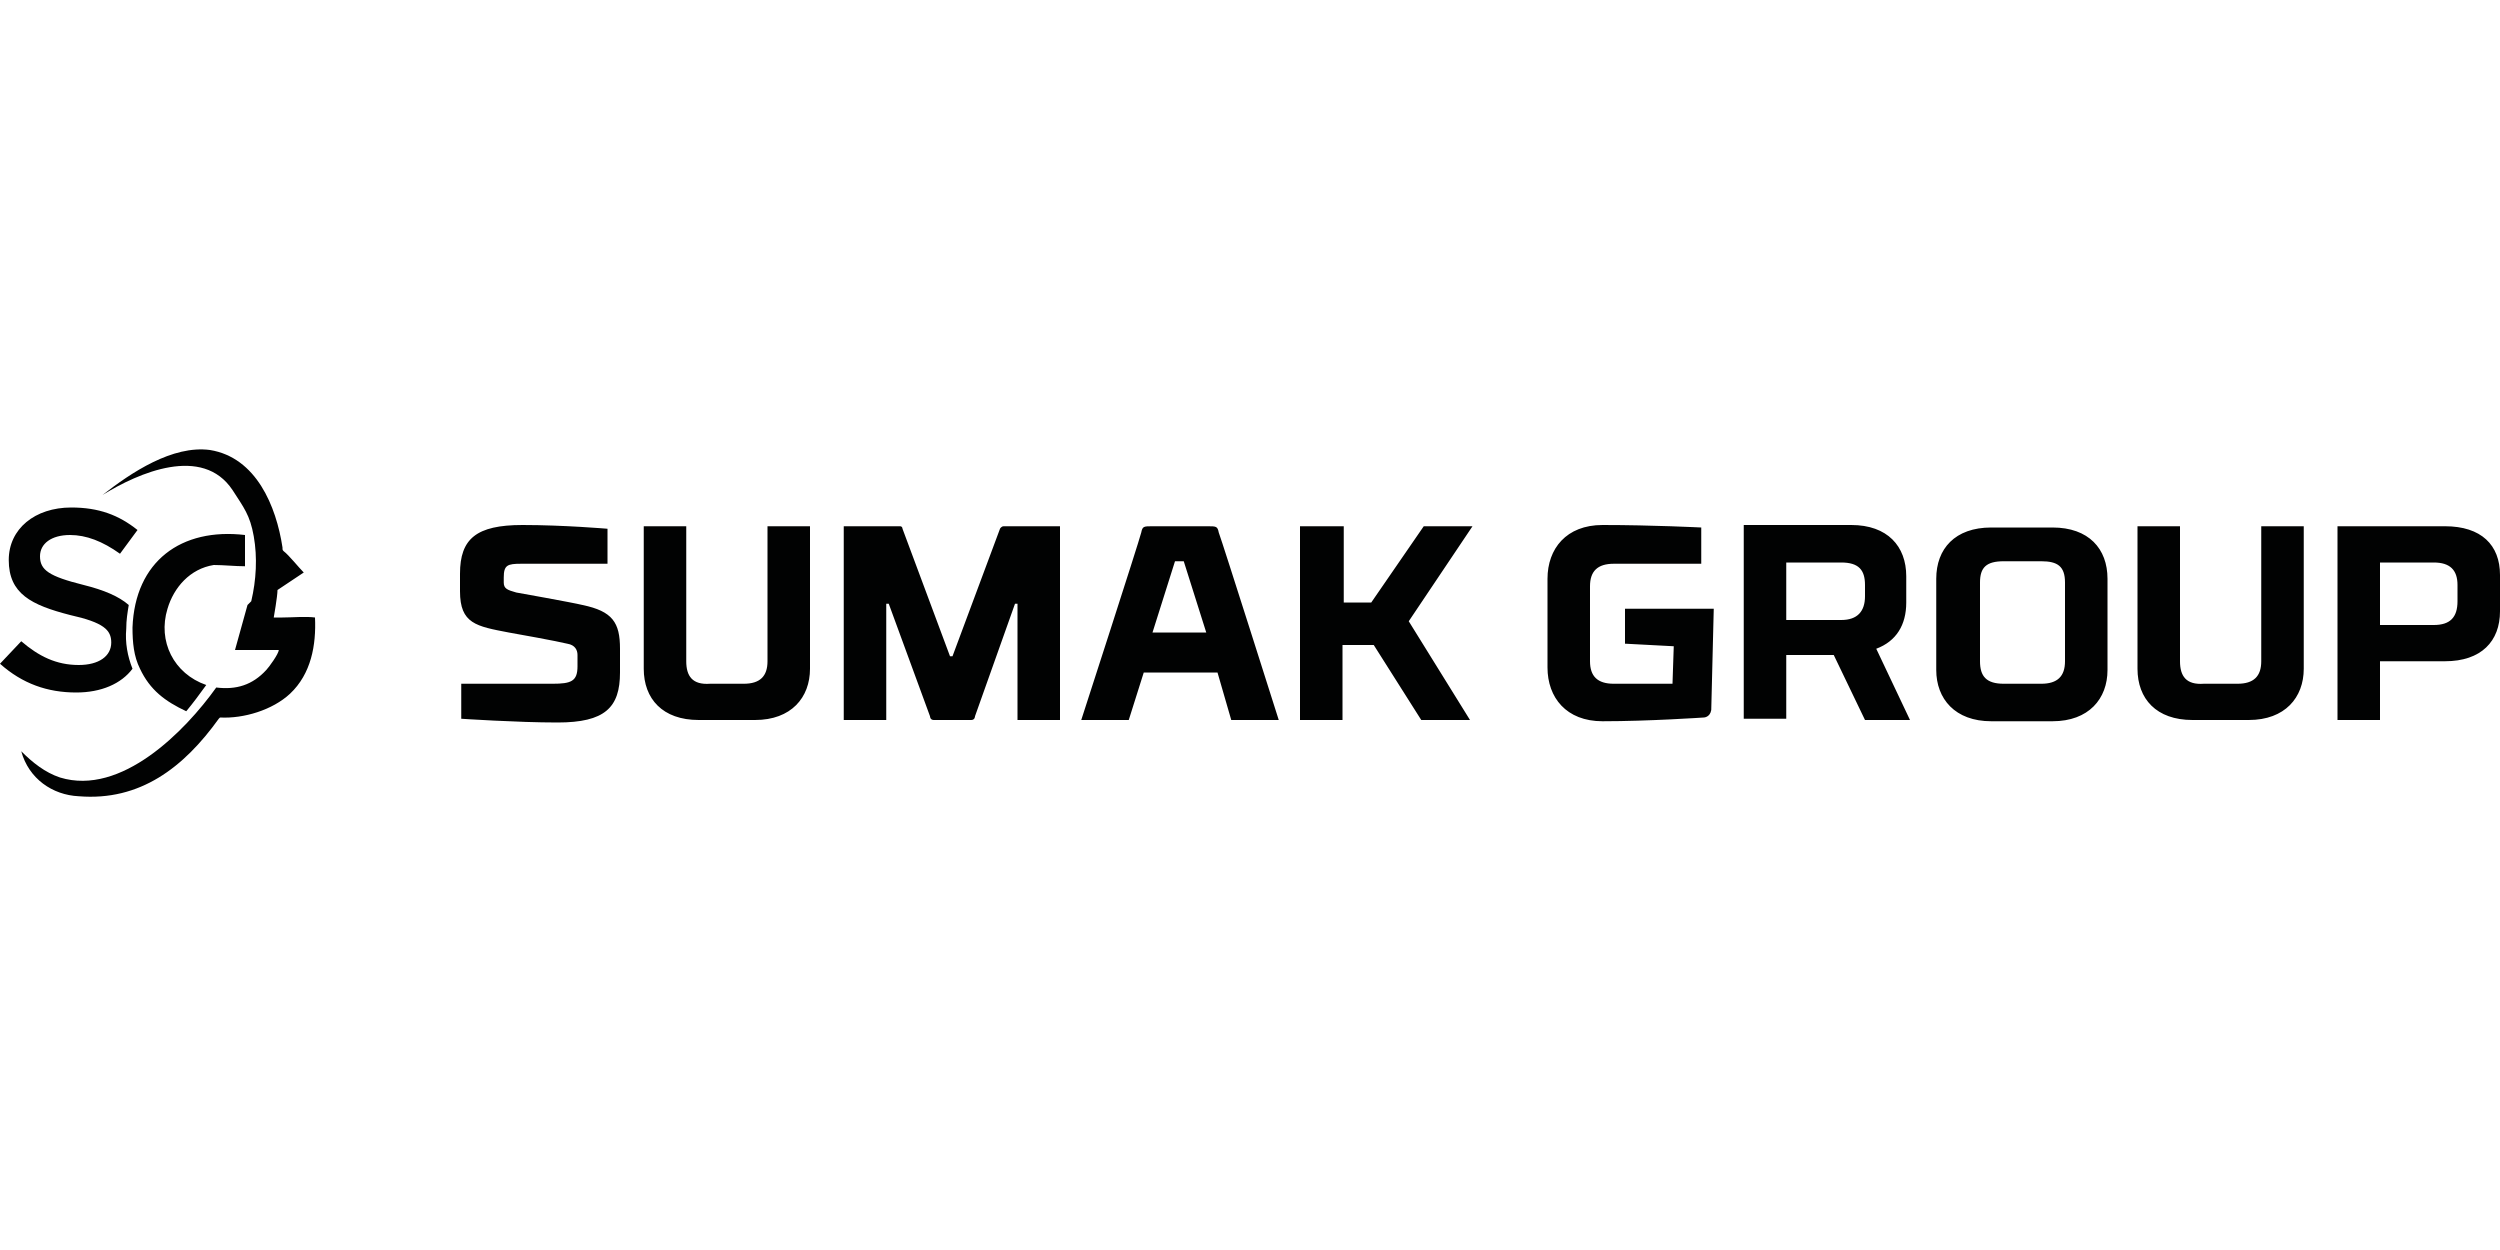 <?xml version="1.0" encoding="utf-8"?>
<!-- Generator: Adobe Illustrator 28.0.0, SVG Export Plug-In . SVG Version: 6.00 Build 0)  -->
<svg version="1.1" id="katman_1" xmlns="http://www.w3.org/2000/svg" xmlns:xlink="http://www.w3.org/1999/xlink" x="0px" y="0px"
	 viewBox="0 0 200 100" style="enable-background:new 0 0 200 100;" xml:space="preserve">
<style type="text/css">
	.st0{fill:#010202;}
</style>
<g>
	<path class="st0" d="M19.8,48.4l-1,3.6c1.2,0,2.3,0,3.5,0c0,0.3-0.8,1.4-1,1.6c-1.1,1.2-2.4,1.6-4,1.4c-2.5,3.5-7.6,8.7-12.5,7.2
		c-1.2-0.4-2.2-1.2-3.1-2.1c0.6,2.2,2.5,3.5,4.6,3.6c4.9,0.4,8.4-2.3,11.2-6.2l0.1-0.1c1.9,0.1,4.2-0.6,5.6-1.9
		c1.7-1.6,2.1-3.9,2-6.1c-0.7-0.1-1.9,0-2.6,0h-0.7c0,0,0.3-1.7,0.3-2.2l2.1-1.4c-0.4-0.4-1.2-1.4-1.6-1.7c-0.1-0.1-0.1-0.1-0.1-0.3
		c-0.5-3.3-2.1-7.2-5.8-7.8c-3-0.4-6.3,1.8-8.6,3.6c2.9-1.8,8-4,10.4-0.4c0.9,1.4,1.4,2,1.7,3.7c0.3,1.7,0.2,3.5-0.2,5.2L19.8,48.4z
		 M19.6,45.3v-2.5c-5.1-0.6-8.8,2.1-9,7.4c0,1.2,0.1,2.3,0.6,3.3c0.8,1.7,2,2.6,3.7,3.4c0.5-0.6,1.1-1.4,1.6-2.1
		c-2.6-0.9-3.9-3.5-3.1-6.1c0.5-1.7,1.8-3.2,3.7-3.5C17.9,45.2,18.8,45.3,19.6,45.3 M6.1,55.4c2,0,3.6-0.7,4.5-1.9
		c-0.4-1-0.6-2.1-0.5-3.2c0-0.7,0.1-1.3,0.2-1.9c-0.8-0.7-2-1.2-3.6-1.6c-2.8-0.7-3.5-1.2-3.5-2.3v0c0-1,0.9-1.7,2.4-1.7
		c1.3,0,2.6,0.5,4,1.5l1.4-1.9c-1.5-1.2-3.1-1.8-5.3-1.8c-2.9,0-5,1.7-5,4.2v0c0,2.7,1.8,3.6,4.9,4.4c2.7,0.6,3.3,1.2,3.3,2.2v0
		c0,1.1-1,1.8-2.6,1.8c-1.8,0-3.2-0.7-4.6-1.9L0,53.1C1.8,54.7,3.8,55.4,6.1,55.4"/>
	<path class="st0" d="M48.6,42.3c0,0-3.5-0.3-6.8-0.3c-3.7,0-5,1.1-5,3.9v1.4c0,2.6,1.3,2.8,3.9,3.3c0.6,0.1,3.9,0.7,4.7,0.9
		c0.6,0.1,0.8,0.5,0.8,0.9v0.9c0,1.2-0.5,1.4-2,1.4h-7.3l0,2.8c0,0,4.5,0.3,7.7,0.3c3.8,0,5-1.2,5-4v-1.9c0-2.1-0.6-3-3-3.5
		c-0.8-0.2-5.3-1-5.3-1c-0.7-0.2-1-0.3-1-0.8v-0.4c0-1,0.3-1.1,1.4-1.1h6.9L48.6,42.3z M54.9,52.9V42.1h-3.4v11.4
		c0,2.4,1.5,4.1,4.4,4.1h4.5c2.9,0,4.4-1.8,4.4-4.1V42.1h-3.4v10.8c0,1.2-0.6,1.8-1.9,1.8h-2.7C55.4,54.8,54.9,54.1,54.9,52.9
		 M76.2,52.5H76l-3.8-10.2c0,0,0-0.2-0.2-0.2h-4.5v15.5h3.4v-9.3h0.2l3.3,9c0,0,0,0.3,0.3,0.3h3c0.3,0,0.3-0.3,0.3-0.3l3.2-9h0.2
		v9.3h3.4V42.1h-4.5c-0.2,0-0.3,0.2-0.3,0.2L76.2,52.5z M98.5,57.6h3.8c0,0-4.5-14.2-4.8-15c-0.1-0.5-0.2-0.5-0.9-0.5h-4.4
		c-0.7,0-0.8,0-0.9,0.5c-0.2,0.8-4.8,15-4.8,15h3.8l1.2-3.8h5.9L98.5,57.6z M94,44.9h0.7l1.8,5.7h-4.3L94,44.9z M107.4,42.1H104
		v15.5h3.4v-6h2.5l3.8,6h3.9l-4.9-7.9l5.1-7.6h-3.9l-4.2,6.1h-2.2V42.1z M130.1,51.5l3.8,0.2l-0.1,3l-4.7,0c-1.3,0-1.9-0.6-1.9-1.8
		v-6c0-1.2,0.6-1.8,1.9-1.8h7l0-2.9c0,0-3.9-0.2-7.9-0.2c-2.9,0-4.4,1.9-4.4,4.3v7.1c0,2.4,1.5,4.3,4.4,4.3c3.7,0,8.1-0.3,8.1-0.3
		c0,0,0.5,0,0.6-0.6l0.2-8.1h-7.1V51.5z M142.9,52.4h3.8l2.5,5.2h3.6l-2.7-5.7c1.6-0.6,2.4-1.9,2.4-3.7v-2.1c0-2.4-1.5-4.1-4.4-4.1
		h-8.6v15.5h3.4V52.4z M147.3,49.6h-4.4V45h4.4c1.4,0,1.9,0.6,1.9,1.8v0.9C149.2,48.9,148.6,49.6,147.3,49.6 M159.3,57.7h4.9
		c2.9,0,4.4-1.8,4.4-4.1v-7.3c0-2.4-1.5-4.1-4.4-4.1h-4.9c-2.9,0-4.4,1.7-4.4,4.1v7.3C154.9,55.9,156.4,57.7,159.3,57.7 M160.3,44.9
		h3c1.3,0,1.9,0.4,1.9,1.7v6.3c0,1.2-0.6,1.8-1.9,1.8h-3c-1.4,0-1.9-0.6-1.9-1.8v-6.3C158.4,45.4,158.9,44.9,160.3,44.9 M174.4,52.9
		V42.1H171v11.4c0,2.4,1.5,4.1,4.4,4.1h4.5c2.9,0,4.4-1.8,4.4-4.1V42.1h-3.4v10.8c0,1.2-0.6,1.8-1.9,1.8h-2.7
		C174.9,54.8,174.4,54.1,174.4,52.9 M190.4,52.9h5.2c2.9,0,4.4-1.6,4.4-4v-2.9c0-2.4-1.5-3.9-4.4-3.9H187v15.5h3.4V52.9z M194.7,50
		h-4.3v-5h4.3c1.3,0,1.9,0.6,1.9,1.8v1.3C196.6,49.4,196,50,194.7,50"/>
</g>
</svg>
